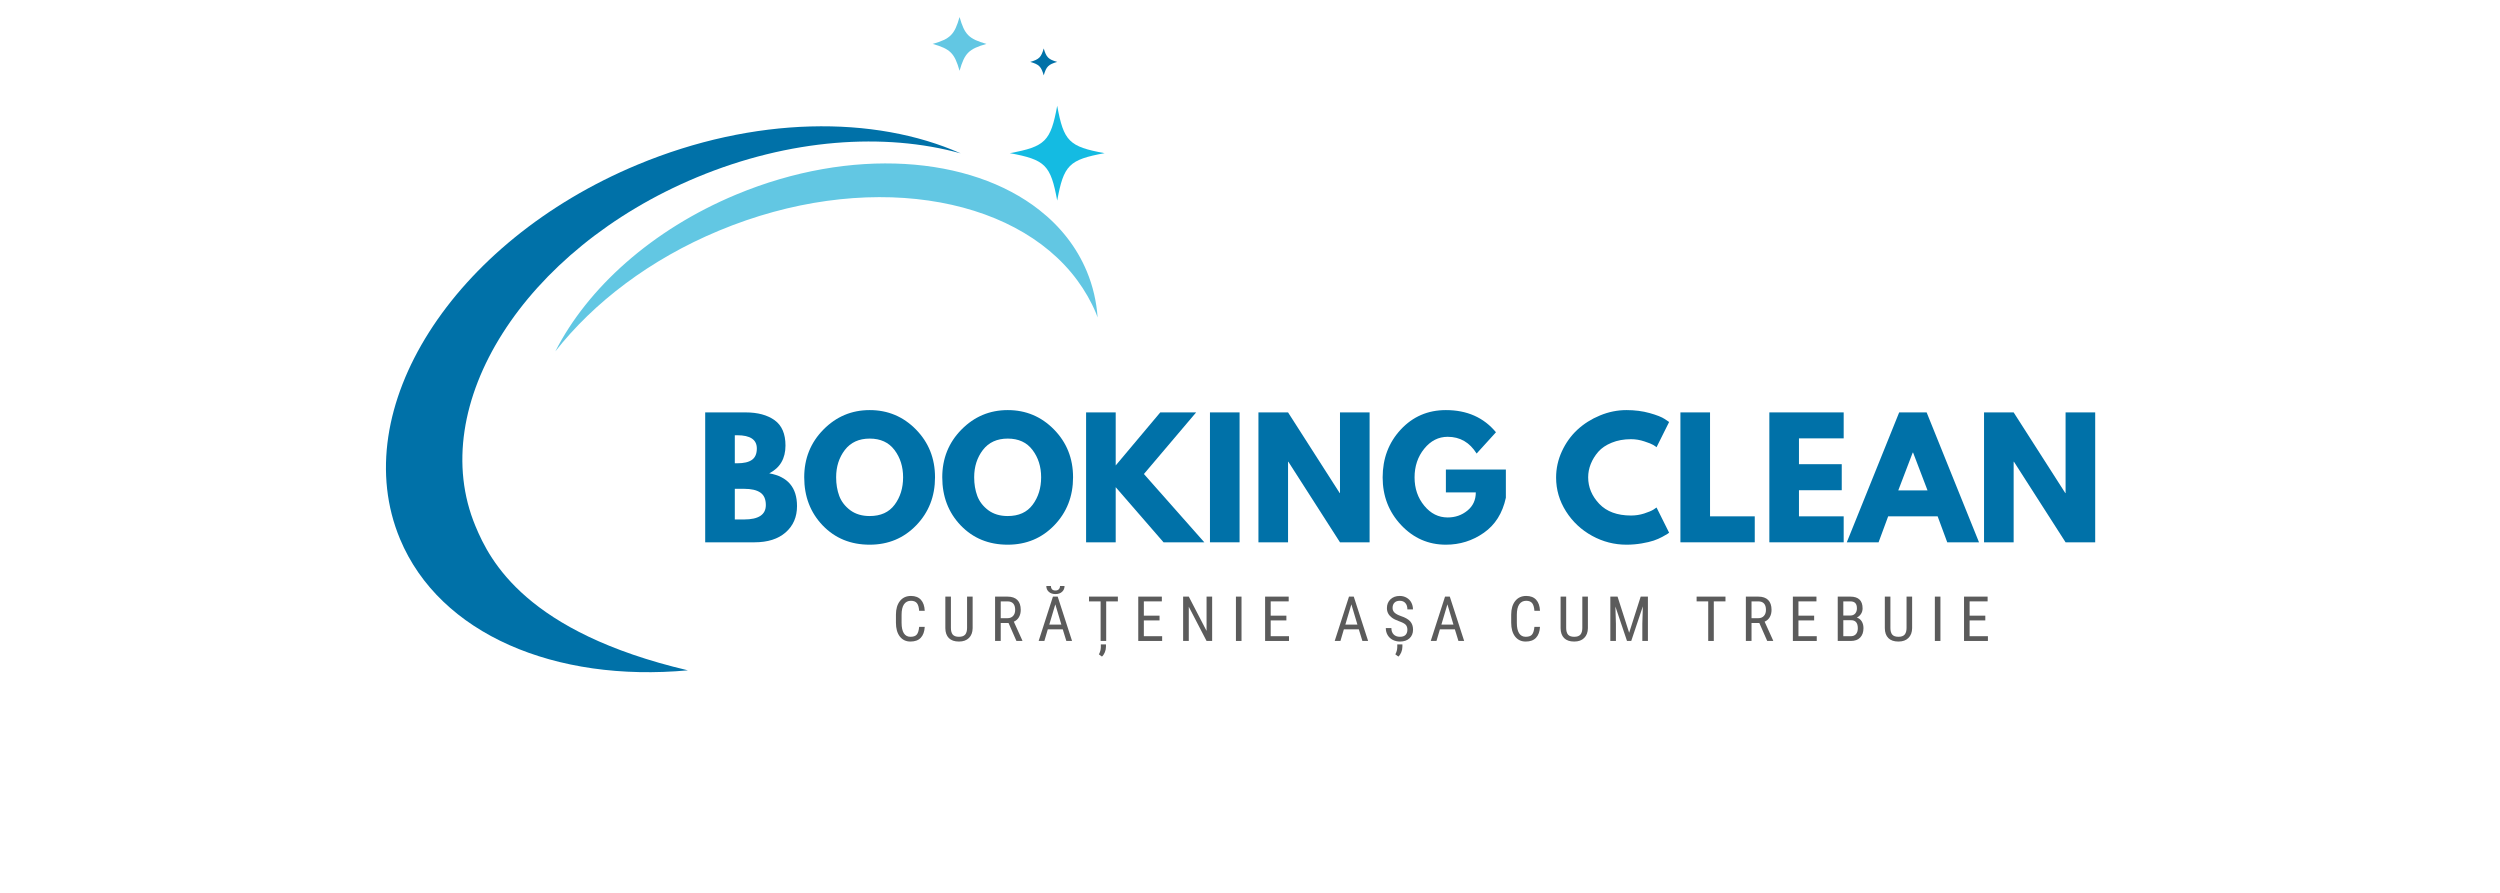 <svg xmlns="http://www.w3.org/2000/svg" xmlns:xlink="http://www.w3.org/1999/xlink" width="700" zoomAndPan="magnify" viewBox="0 0 525 187.5" height="250" preserveAspectRatio="xMidYMid meet" version="1.0"><defs><g/><clipPath id="873e6de770"><path d="M 212 22 L 231.926 22 L 231.926 43 L 212 43 Z M 212 22 " clip-rule="nonzero"/></clipPath><clipPath id="9fbcf5644f"><path d="M 195 3.578 L 208 3.578 L 208 15 L 195 15 Z M 195 3.578 " clip-rule="nonzero"/></clipPath></defs><path fill="#0071a8" d="M 146.324 37.242 C 165.82 29.121 185.793 27.781 201.754 32.211 C 183.605 24.164 158.375 24.383 133.859 34.594 C 94.984 50.801 72.664 85.98 84 113.184 C 92.355 133.23 116.676 143.332 144.461 140.77 C 110.531 132.781 102.898 117.836 99.848 110.488 C 89.277 85.133 110.09 52.336 146.324 37.242 Z M 146.324 37.242 " fill-opacity="1" fill-rule="nonzero"/><path fill="#62c7e3" d="M 228.23 56.992 C 226.09 51.863 222.652 47.539 218.25 44.094 C 203.762 32.711 178.754 30.797 154.598 40.859 C 136.855 48.258 123.363 60.531 116.617 73.789 C 124.664 63.539 136.5 54.465 150.98 48.438 C 181.309 35.801 212.898 40.719 226.258 58.902 C 227.812 61.023 229.141 63.312 230.168 65.781 C 230.293 66.074 230.387 66.375 230.5 66.668 C 230.266 63.352 229.527 60.109 228.23 56.992 Z M 228.23 56.992 " fill-opacity="1" fill-rule="nonzero"/><g clip-path="url(#873e6de770)"><path fill="#14bbe2" d="M 231.961 32.164 C 224.496 33.539 223.387 34.652 222.012 42.113 C 220.633 34.652 219.523 33.539 212.062 32.164 C 219.523 30.789 220.633 29.676 222.012 22.215 C 223.387 29.688 224.496 30.797 231.961 32.164 Z M 231.961 32.164 " fill-opacity="1" fill-rule="nonzero"/></g><g clip-path="url(#9fbcf5644f)"><path fill="#62c7e3" d="M 207.152 9.223 C 203.441 10.285 202.574 11.152 201.508 14.867 C 200.445 11.152 199.578 10.285 195.863 9.223 C 199.578 8.156 200.445 7.289 201.508 3.578 C 202.574 7.289 203.441 8.156 207.152 9.223 Z M 207.152 9.223 " fill-opacity="1" fill-rule="nonzero"/></g><path fill="#0071a8" d="M 222.012 13 C 220.152 13.539 219.723 13.973 219.184 15.828 C 218.648 13.973 218.215 13.539 216.355 13 C 218.215 12.465 218.648 12.031 219.184 10.172 C 219.723 12.031 220.152 12.465 222.012 13 Z M 222.012 13 " fill-opacity="1" fill-rule="nonzero"/><g fill="#0071a8" fill-opacity="1"><g transform="translate(146.107, 113.885)"><g><path d="M 1.984 -27.281 L 10.453 -27.281 C 13.004 -27.281 15.039 -26.734 16.562 -25.641 C 18.082 -24.547 18.844 -22.773 18.844 -20.328 C 18.844 -17.598 17.707 -15.648 15.438 -14.484 C 19.32 -13.797 21.266 -11.504 21.266 -7.609 C 21.266 -5.316 20.469 -3.473 18.875 -2.078 C 17.289 -0.691 15.109 0 12.328 0 L 1.984 0 Z M 8.203 -16.594 L 8.703 -16.594 C 10.086 -16.594 11.117 -16.832 11.797 -17.312 C 12.484 -17.801 12.828 -18.598 12.828 -19.703 C 12.828 -21.555 11.453 -22.484 8.703 -22.484 L 8.203 -22.484 Z M 8.203 -4.797 L 10.156 -4.797 C 13.195 -4.797 14.719 -5.805 14.719 -7.828 C 14.719 -9.047 14.336 -9.914 13.578 -10.438 C 12.816 -10.969 11.676 -11.234 10.156 -11.234 L 8.203 -11.234 Z M 8.203 -4.797 "/></g></g></g><g fill="#0071a8" fill-opacity="1"><g transform="translate(168.12, 113.885)"><g><path d="M 0.766 -13.656 C 0.766 -17.602 2.109 -20.941 4.797 -23.672 C 7.484 -26.398 10.723 -27.766 14.516 -27.766 C 18.328 -27.766 21.566 -26.406 24.234 -23.688 C 26.898 -20.969 28.234 -17.625 28.234 -13.656 C 28.234 -9.664 26.922 -6.305 24.297 -3.578 C 21.672 -0.859 18.41 0.5 14.516 0.5 C 10.523 0.5 7.234 -0.848 4.641 -3.547 C 2.055 -6.254 0.766 -9.625 0.766 -13.656 Z M 7.469 -13.656 C 7.469 -12.219 7.688 -10.91 8.125 -9.734 C 8.57 -8.555 9.344 -7.555 10.438 -6.734 C 11.539 -5.922 12.898 -5.516 14.516 -5.516 C 16.828 -5.516 18.57 -6.305 19.75 -7.891 C 20.938 -9.484 21.531 -11.406 21.531 -13.656 C 21.531 -15.883 20.926 -17.797 19.719 -19.391 C 18.52 -20.984 16.785 -21.781 14.516 -21.781 C 12.266 -21.781 10.523 -20.984 9.297 -19.391 C 8.078 -17.797 7.469 -15.883 7.469 -13.656 Z M 7.469 -13.656 "/></g></g></g><g fill="#0071a8" fill-opacity="1"><g transform="translate(197.108, 113.885)"><g><path d="M 0.766 -13.656 C 0.766 -17.602 2.109 -20.941 4.797 -23.672 C 7.484 -26.398 10.723 -27.766 14.516 -27.766 C 18.328 -27.766 21.566 -26.406 24.234 -23.688 C 26.898 -20.969 28.234 -17.625 28.234 -13.656 C 28.234 -9.664 26.922 -6.305 24.297 -3.578 C 21.672 -0.859 18.41 0.5 14.516 0.5 C 10.523 0.5 7.234 -0.848 4.641 -3.547 C 2.055 -6.254 0.766 -9.625 0.766 -13.656 Z M 7.469 -13.656 C 7.469 -12.219 7.688 -10.91 8.125 -9.734 C 8.57 -8.555 9.344 -7.555 10.438 -6.734 C 11.539 -5.922 12.898 -5.516 14.516 -5.516 C 16.828 -5.516 18.57 -6.305 19.75 -7.891 C 20.938 -9.484 21.531 -11.406 21.531 -13.656 C 21.531 -15.883 20.926 -17.797 19.719 -19.391 C 18.52 -20.984 16.785 -21.781 14.516 -21.781 C 12.266 -21.781 10.523 -20.984 9.297 -19.391 C 8.078 -17.797 7.469 -15.883 7.469 -13.656 Z M 7.469 -13.656 "/></g></g></g><g fill="#0071a8" fill-opacity="1"><g transform="translate(226.095, 113.885)"><g><path d="M 26.812 0 L 18.25 0 L 8.203 -11.578 L 8.203 0 L 1.984 0 L 1.984 -27.281 L 8.203 -27.281 L 8.203 -16.141 L 17.562 -27.281 L 25.094 -27.281 L 14.125 -14.344 Z M 26.812 0 "/></g></g></g><g fill="#0071a8" fill-opacity="1"><g transform="translate(252.108, 113.885)"><g><path d="M 8.203 -27.281 L 8.203 0 L 1.984 0 L 1.984 -27.281 Z M 8.203 -27.281 "/></g></g></g><g fill="#0071a8" fill-opacity="1"><g transform="translate(262.288, 113.885)"><g><path d="M 8.203 -16.922 L 8.203 0 L 1.984 0 L 1.984 -27.281 L 8.203 -27.281 L 19.047 -10.344 L 19.109 -10.344 L 19.109 -27.281 L 25.328 -27.281 L 25.328 0 L 19.109 0 L 8.266 -16.922 Z M 8.203 -16.922 "/></g></g></g><g fill="#0071a8" fill-opacity="1"><g transform="translate(289.59, 113.885)"><g><path d="M 26.641 -15.281 L 26.641 -9.359 C 25.941 -6.117 24.398 -3.664 22.016 -2 C 19.641 -0.332 16.984 0.5 14.047 0.5 C 10.367 0.5 7.234 -0.875 4.641 -3.625 C 2.055 -6.383 0.766 -9.719 0.766 -13.625 C 0.766 -17.594 2.031 -20.941 4.562 -23.672 C 7.094 -26.398 10.254 -27.766 14.047 -27.766 C 18.484 -27.766 21.988 -26.211 24.562 -23.109 L 20.5 -18.641 C 19.039 -20.984 17.016 -22.156 14.422 -22.156 C 12.492 -22.156 10.852 -21.32 9.5 -19.656 C 8.145 -17.988 7.469 -15.977 7.469 -13.625 C 7.469 -11.312 8.145 -9.332 9.5 -7.688 C 10.852 -6.039 12.492 -5.219 14.422 -5.219 C 16.004 -5.219 17.383 -5.695 18.562 -6.656 C 19.738 -7.613 20.328 -8.891 20.328 -10.484 L 14.047 -10.484 L 14.047 -15.281 Z M 26.641 -15.281 "/></g></g></g><g fill="#0071a8" fill-opacity="1"><g transform="translate(316.991, 113.885)"><g/></g></g><g fill="#0071a8" fill-opacity="1"><g transform="translate(326.015, 113.885)"><g><path d="M 16.5 -5.625 C 17.445 -5.625 18.363 -5.766 19.25 -6.047 C 20.145 -6.336 20.801 -6.613 21.219 -6.875 L 21.859 -7.312 L 24.5 -2.016 C 24.406 -1.953 24.281 -1.863 24.125 -1.75 C 23.977 -1.645 23.625 -1.441 23.062 -1.141 C 22.5 -0.836 21.895 -0.578 21.25 -0.359 C 20.613 -0.141 19.773 0.055 18.734 0.234 C 17.703 0.41 16.641 0.5 15.547 0.5 C 13.004 0.5 10.598 -0.117 8.328 -1.359 C 6.055 -2.609 4.227 -4.32 2.844 -6.5 C 1.457 -8.688 0.766 -11.051 0.766 -13.594 C 0.766 -15.508 1.172 -17.348 1.984 -19.109 C 2.797 -20.867 3.879 -22.379 5.234 -23.641 C 6.598 -24.898 8.18 -25.898 9.984 -26.641 C 11.797 -27.391 13.648 -27.766 15.547 -27.766 C 17.305 -27.766 18.926 -27.555 20.406 -27.141 C 21.895 -26.723 22.953 -26.305 23.578 -25.891 L 24.5 -25.266 L 21.859 -19.969 C 21.703 -20.102 21.469 -20.266 21.156 -20.453 C 20.852 -20.641 20.238 -20.883 19.312 -21.188 C 18.383 -21.5 17.445 -21.656 16.5 -21.656 C 15 -21.656 13.648 -21.41 12.453 -20.922 C 11.266 -20.441 10.32 -19.805 9.625 -19.016 C 8.938 -18.223 8.41 -17.367 8.047 -16.453 C 7.68 -15.535 7.5 -14.602 7.5 -13.656 C 7.5 -11.582 8.273 -9.723 9.828 -8.078 C 11.391 -6.441 13.613 -5.625 16.5 -5.625 Z M 16.5 -5.625 "/></g></g></g><g fill="#0071a8" fill-opacity="1"><g transform="translate(350.904, 113.885)"><g><path d="M 8.203 -27.281 L 8.203 -5.453 L 17.594 -5.453 L 17.594 0 L 1.984 0 L 1.984 -27.281 Z M 8.203 -27.281 "/></g></g></g><g fill="#0071a8" fill-opacity="1"><g transform="translate(369.579, 113.885)"><g><path d="M 17.594 -27.281 L 17.594 -21.828 L 8.203 -21.828 L 8.203 -16.406 L 17.188 -16.406 L 17.188 -10.938 L 8.203 -10.938 L 8.203 -5.453 L 17.594 -5.453 L 17.594 0 L 1.984 0 L 1.984 -27.281 Z M 17.594 -27.281 "/></g></g></g><g fill="#0071a8" fill-opacity="1"><g transform="translate(388.749, 113.885)"><g><path d="M 15.844 -27.281 L 26.844 0 L 20.172 0 L 18.156 -5.453 L 7.766 -5.453 L 5.75 0 L -0.922 0 L 10.078 -27.281 Z M 16.031 -10.906 L 13 -18.844 L 12.922 -18.844 L 9.891 -10.906 Z M 16.031 -10.906 "/></g></g></g><g fill="#0071a8" fill-opacity="1"><g transform="translate(414.663, 113.885)"><g><path d="M 8.203 -16.922 L 8.203 0 L 1.984 0 L 1.984 -27.281 L 8.203 -27.281 L 19.047 -10.344 L 19.109 -10.344 L 19.109 -27.281 L 25.328 -27.281 L 25.328 0 L 19.109 0 L 8.266 -16.922 Z M 8.203 -16.922 "/></g></g></g><g fill="#5b5b5b" fill-opacity="1"><g transform="translate(187.35, 134.601)"><g><path d="M 6.844 -2.953 C 6.789 -1.953 6.508 -1.188 6 -0.656 C 5.5 -0.133 4.781 0.125 3.844 0.125 C 2.906 0.125 2.16 -0.227 1.609 -0.938 C 1.066 -1.645 0.797 -2.609 0.797 -3.828 L 0.797 -5.516 C 0.797 -6.723 1.078 -7.68 1.641 -8.391 C 2.203 -9.098 2.973 -9.453 3.953 -9.453 C 4.859 -9.453 5.555 -9.18 6.047 -8.641 C 6.535 -8.098 6.801 -7.328 6.844 -6.328 L 5.672 -6.328 C 5.617 -7.086 5.457 -7.629 5.188 -7.953 C 4.914 -8.273 4.504 -8.438 3.953 -8.438 C 3.316 -8.438 2.828 -8.188 2.484 -7.688 C 2.148 -7.188 1.984 -6.457 1.984 -5.5 L 1.984 -3.797 C 1.984 -2.848 2.141 -2.125 2.453 -1.625 C 2.773 -1.125 3.238 -0.875 3.844 -0.875 C 4.457 -0.875 4.895 -1.023 5.156 -1.328 C 5.426 -1.629 5.598 -2.172 5.672 -2.953 Z M 6.844 -2.953 "/></g></g></g><g fill="#5b5b5b" fill-opacity="1"><g transform="translate(197.693, 134.601)"><g><path d="M 6.562 -9.312 L 6.562 -2.688 C 6.551 -1.812 6.289 -1.125 5.781 -0.625 C 5.281 -0.125 4.582 0.125 3.688 0.125 C 2.758 0.125 2.051 -0.117 1.562 -0.609 C 1.082 -1.098 0.836 -1.789 0.828 -2.688 L 0.828 -9.312 L 2 -9.312 L 2 -2.734 C 2 -2.109 2.129 -1.641 2.391 -1.328 C 2.66 -1.023 3.094 -0.875 3.688 -0.875 C 4.281 -0.875 4.711 -1.023 4.984 -1.328 C 5.254 -1.641 5.391 -2.109 5.391 -2.734 L 5.391 -9.312 Z M 6.562 -9.312 "/></g></g></g><g fill="#5b5b5b" fill-opacity="1"><g transform="translate(207.966, 134.601)"><g><path d="M 3.828 -3.766 L 2.188 -3.766 L 2.188 0 L 1 0 L 1 -9.312 L 3.609 -9.312 C 4.523 -9.312 5.219 -9.07 5.688 -8.594 C 6.156 -8.125 6.391 -7.43 6.391 -6.516 C 6.391 -5.941 6.266 -5.438 6.016 -5 C 5.766 -4.57 5.406 -4.254 4.938 -4.047 L 6.734 -0.078 L 6.734 0 L 5.484 0 Z M 2.188 -4.781 L 3.609 -4.781 C 4.098 -4.781 4.488 -4.938 4.781 -5.25 C 5.07 -5.562 5.219 -5.984 5.219 -6.516 C 5.219 -7.711 4.676 -8.312 3.594 -8.312 L 2.188 -8.312 Z M 2.188 -4.781 "/></g></g></g><g fill="#5b5b5b" fill-opacity="1"><g transform="translate(217.835, 134.601)"><g><path d="M 5.344 -2.438 L 2.203 -2.438 L 1.484 0 L 0.281 0 L 3.281 -9.312 L 4.281 -9.312 L 7.297 0 L 6.094 0 Z M 2.516 -3.438 L 5.047 -3.438 L 3.781 -7.688 Z M 5.719 -11.547 C 5.719 -11.035 5.539 -10.625 5.188 -10.312 C 4.844 -10 4.383 -9.844 3.812 -9.844 C 3.238 -9.844 2.773 -10 2.422 -10.312 C 2.066 -10.625 1.891 -11.035 1.891 -11.547 L 2.859 -11.547 C 2.859 -11.254 2.938 -11.02 3.094 -10.844 C 3.258 -10.676 3.5 -10.594 3.812 -10.594 C 4.102 -10.594 4.332 -10.676 4.5 -10.844 C 4.676 -11.008 4.766 -11.242 4.766 -11.547 Z M 5.719 -11.547 "/></g></g></g><g fill="#5b5b5b" fill-opacity="1"><g transform="translate(228.3, 134.601)"><g><path d="M 6.453 -8.312 L 4 -8.312 L 4 0 L 2.828 0 L 2.828 -8.312 L 0.391 -8.312 L 0.391 -9.312 L 6.453 -9.312 Z M 3.109 3.281 L 2.469 2.812 C 2.727 2.344 2.863 1.848 2.875 1.328 L 2.875 0.719 L 3.953 0.719 L 3.953 1.203 C 3.953 1.609 3.875 2 3.719 2.375 C 3.562 2.758 3.359 3.062 3.109 3.281 Z M 3.109 3.281 "/></g></g></g><g fill="#5b5b5b" fill-opacity="1"><g transform="translate(238.035, 134.601)"><g><path d="M 5.469 -4.312 L 2.172 -4.312 L 2.172 -1 L 6.016 -1 L 6.016 0 L 1 0 L 1 -9.312 L 5.953 -9.312 L 5.953 -8.312 L 2.172 -8.312 L 2.172 -5.312 L 5.469 -5.312 Z M 5.469 -4.312 "/></g></g></g><g fill="#5b5b5b" fill-opacity="1"><g transform="translate(247.456, 134.601)"><g><path d="M 7.094 0 L 5.922 0 L 2.188 -7.188 L 2.188 0 L 1 0 L 1 -9.312 L 2.188 -9.312 L 5.922 -2.109 L 5.922 -9.312 L 7.094 -9.312 Z M 7.094 0 "/></g></g></g><g fill="#5b5b5b" fill-opacity="1"><g transform="translate(258.484, 134.601)"><g><path d="M 2.234 0 L 1.062 0 L 1.062 -9.312 L 2.234 -9.312 Z M 2.234 0 "/></g></g></g><g fill="#5b5b5b" fill-opacity="1"><g transform="translate(264.673, 134.601)"><g><path d="M 5.469 -4.312 L 2.172 -4.312 L 2.172 -1 L 6.016 -1 L 6.016 0 L 1 0 L 1 -9.312 L 5.953 -9.312 L 5.953 -8.312 L 2.172 -8.312 L 2.172 -5.312 L 5.469 -5.312 Z M 5.469 -4.312 "/></g></g></g><g fill="#5b5b5b" fill-opacity="1"><g transform="translate(274.094, 134.601)"><g/></g></g><g fill="#5b5b5b" fill-opacity="1"><g transform="translate(280.008, 134.601)"><g><path d="M 5.344 -2.438 L 2.203 -2.438 L 1.484 0 L 0.281 0 L 3.281 -9.312 L 4.281 -9.312 L 7.297 0 L 6.094 0 Z M 2.516 -3.438 L 5.047 -3.438 L 3.781 -7.688 Z M 2.516 -3.438 "/></g></g></g><g fill="#5b5b5b" fill-opacity="1"><g transform="translate(290.473, 134.601)"><g><path d="M 5.078 -2.359 C 5.078 -2.816 4.953 -3.172 4.703 -3.422 C 4.453 -3.672 3.992 -3.91 3.328 -4.141 C 2.672 -4.379 2.172 -4.629 1.828 -4.891 C 1.484 -5.148 1.223 -5.441 1.047 -5.766 C 0.867 -6.098 0.781 -6.477 0.781 -6.906 C 0.781 -7.645 1.023 -8.254 1.516 -8.734 C 2.016 -9.211 2.664 -9.453 3.469 -9.453 C 4.008 -9.453 4.492 -9.328 4.922 -9.078 C 5.348 -8.836 5.676 -8.5 5.906 -8.062 C 6.133 -7.625 6.25 -7.145 6.25 -6.625 L 5.078 -6.625 C 5.078 -7.195 4.938 -7.641 4.656 -7.953 C 4.383 -8.273 3.988 -8.438 3.469 -8.438 C 2.988 -8.438 2.617 -8.301 2.359 -8.031 C 2.098 -7.77 1.969 -7.398 1.969 -6.922 C 1.969 -6.535 2.109 -6.207 2.391 -5.938 C 2.672 -5.676 3.109 -5.441 3.703 -5.234 C 4.617 -4.93 5.273 -4.555 5.672 -4.109 C 6.066 -3.66 6.266 -3.082 6.266 -2.375 C 6.266 -1.613 6.016 -1.004 5.516 -0.547 C 5.023 -0.098 4.359 0.125 3.516 0.125 C 2.973 0.125 2.473 0.008 2.016 -0.219 C 1.555 -0.457 1.195 -0.789 0.938 -1.219 C 0.676 -1.656 0.547 -2.148 0.547 -2.703 L 1.719 -2.703 C 1.719 -2.129 1.879 -1.68 2.203 -1.359 C 2.523 -1.035 2.961 -0.875 3.516 -0.875 C 4.035 -0.875 4.426 -1.004 4.688 -1.266 C 4.945 -1.535 5.078 -1.898 5.078 -2.359 Z M 3.188 3.281 L 2.547 2.812 C 2.805 2.344 2.941 1.848 2.953 1.328 L 2.953 0.719 L 4.031 0.719 L 4.031 1.203 C 4.031 1.609 3.953 2 3.797 2.375 C 3.641 2.758 3.438 3.062 3.188 3.281 Z M 3.188 3.281 "/></g></g></g><g fill="#5b5b5b" fill-opacity="1"><g transform="translate(300.176, 134.601)"><g><path d="M 5.344 -2.438 L 2.203 -2.438 L 1.484 0 L 0.281 0 L 3.281 -9.312 L 4.281 -9.312 L 7.297 0 L 6.094 0 Z M 2.516 -3.438 L 5.047 -3.438 L 3.781 -7.688 Z M 2.516 -3.438 "/></g></g></g><g fill="#5b5b5b" fill-opacity="1"><g transform="translate(310.64, 134.601)"><g/></g></g><g fill="#5b5b5b" fill-opacity="1"><g transform="translate(316.554, 134.601)"><g><path d="M 6.844 -2.953 C 6.789 -1.953 6.508 -1.188 6 -0.656 C 5.5 -0.133 4.781 0.125 3.844 0.125 C 2.906 0.125 2.16 -0.227 1.609 -0.938 C 1.066 -1.645 0.797 -2.609 0.797 -3.828 L 0.797 -5.516 C 0.797 -6.723 1.078 -7.68 1.641 -8.391 C 2.203 -9.098 2.973 -9.453 3.953 -9.453 C 4.859 -9.453 5.555 -9.18 6.047 -8.641 C 6.535 -8.098 6.801 -7.328 6.844 -6.328 L 5.672 -6.328 C 5.617 -7.086 5.457 -7.629 5.188 -7.953 C 4.914 -8.273 4.504 -8.438 3.953 -8.438 C 3.316 -8.438 2.828 -8.188 2.484 -7.688 C 2.148 -7.188 1.984 -6.457 1.984 -5.5 L 1.984 -3.797 C 1.984 -2.848 2.141 -2.125 2.453 -1.625 C 2.773 -1.125 3.238 -0.875 3.844 -0.875 C 4.457 -0.875 4.895 -1.023 5.156 -1.328 C 5.426 -1.629 5.598 -2.172 5.672 -2.953 Z M 6.844 -2.953 "/></g></g></g><g fill="#5b5b5b" fill-opacity="1"><g transform="translate(326.897, 134.601)"><g><path d="M 6.562 -9.312 L 6.562 -2.688 C 6.551 -1.812 6.289 -1.125 5.781 -0.625 C 5.281 -0.125 4.582 0.125 3.688 0.125 C 2.758 0.125 2.051 -0.117 1.562 -0.609 C 1.082 -1.098 0.836 -1.789 0.828 -2.688 L 0.828 -9.312 L 2 -9.312 L 2 -2.734 C 2 -2.109 2.129 -1.641 2.391 -1.328 C 2.66 -1.023 3.094 -0.875 3.688 -0.875 C 4.281 -0.875 4.711 -1.023 4.984 -1.328 C 5.254 -1.641 5.391 -2.109 5.391 -2.734 L 5.391 -9.312 Z M 6.562 -9.312 "/></g></g></g><g fill="#5b5b5b" fill-opacity="1"><g transform="translate(337.17, 134.601)"><g><path d="M 2.516 -9.312 L 4.953 -1.719 L 7.375 -9.312 L 8.891 -9.312 L 8.891 0 L 7.719 0 L 7.719 -3.625 L 7.828 -7.266 L 5.391 0 L 4.5 0 L 2.062 -7.234 L 2.172 -3.625 L 2.172 0 L 1 0 L 1 -9.312 Z M 2.516 -9.312 "/></g></g></g><g fill="#5b5b5b" fill-opacity="1"><g transform="translate(349.984, 134.601)"><g/></g></g><g fill="#5b5b5b" fill-opacity="1"><g transform="translate(355.897, 134.601)"><g><path d="M 6.453 -8.312 L 4 -8.312 L 4 0 L 2.828 0 L 2.828 -8.312 L 0.391 -8.312 L 0.391 -9.312 L 6.453 -9.312 Z M 6.453 -8.312 "/></g></g></g><g fill="#5b5b5b" fill-opacity="1"><g transform="translate(365.632, 134.601)"><g><path d="M 3.828 -3.766 L 2.188 -3.766 L 2.188 0 L 1 0 L 1 -9.312 L 3.609 -9.312 C 4.523 -9.312 5.219 -9.07 5.688 -8.594 C 6.156 -8.125 6.391 -7.43 6.391 -6.516 C 6.391 -5.941 6.266 -5.438 6.016 -5 C 5.766 -4.57 5.406 -4.254 4.938 -4.047 L 6.734 -0.078 L 6.734 0 L 5.484 0 Z M 2.188 -4.781 L 3.609 -4.781 C 4.098 -4.781 4.488 -4.938 4.781 -5.25 C 5.07 -5.562 5.219 -5.984 5.219 -6.516 C 5.219 -7.711 4.676 -8.312 3.594 -8.312 L 2.188 -8.312 Z M 2.188 -4.781 "/></g></g></g><g fill="#5b5b5b" fill-opacity="1"><g transform="translate(375.502, 134.601)"><g><path d="M 5.469 -4.312 L 2.172 -4.312 L 2.172 -1 L 6.016 -1 L 6.016 0 L 1 0 L 1 -9.312 L 5.953 -9.312 L 5.953 -8.312 L 2.172 -8.312 L 2.172 -5.312 L 5.469 -5.312 Z M 5.469 -4.312 "/></g></g></g><g fill="#5b5b5b" fill-opacity="1"><g transform="translate(384.923, 134.601)"><g><path d="M 1 0 L 1 -9.312 L 3.656 -9.312 C 4.508 -9.312 5.148 -9.102 5.578 -8.688 C 6.004 -8.281 6.219 -7.664 6.219 -6.844 C 6.219 -6.406 6.109 -6.02 5.891 -5.688 C 5.672 -5.352 5.379 -5.094 5.016 -4.906 C 5.441 -4.781 5.781 -4.52 6.031 -4.125 C 6.281 -3.727 6.406 -3.25 6.406 -2.688 C 6.406 -1.852 6.176 -1.195 5.719 -0.719 C 5.258 -0.238 4.602 0 3.75 0 Z M 2.172 -4.359 L 2.172 -1 L 3.781 -1 C 4.219 -1 4.566 -1.145 4.828 -1.438 C 5.086 -1.727 5.219 -2.141 5.219 -2.672 C 5.219 -3.797 4.742 -4.359 3.797 -4.359 Z M 2.172 -5.344 L 3.688 -5.344 C 4.082 -5.344 4.406 -5.477 4.656 -5.75 C 4.906 -6.031 5.031 -6.395 5.031 -6.844 C 5.031 -7.352 4.914 -7.723 4.688 -7.953 C 4.469 -8.191 4.125 -8.312 3.656 -8.312 L 2.172 -8.312 Z M 2.172 -5.344 "/></g></g></g><g fill="#5b5b5b" fill-opacity="1"><g transform="translate(394.985, 134.601)"><g><path d="M 6.562 -9.312 L 6.562 -2.688 C 6.551 -1.812 6.289 -1.125 5.781 -0.625 C 5.281 -0.125 4.582 0.125 3.688 0.125 C 2.758 0.125 2.051 -0.117 1.562 -0.609 C 1.082 -1.098 0.836 -1.789 0.828 -2.688 L 0.828 -9.312 L 2 -9.312 L 2 -2.734 C 2 -2.109 2.129 -1.641 2.391 -1.328 C 2.66 -1.023 3.094 -0.875 3.688 -0.875 C 4.281 -0.875 4.711 -1.023 4.984 -1.328 C 5.254 -1.641 5.391 -2.109 5.391 -2.734 L 5.391 -9.312 Z M 6.562 -9.312 "/></g></g></g><g fill="#5b5b5b" fill-opacity="1"><g transform="translate(405.257, 134.601)"><g><path d="M 2.234 0 L 1.062 0 L 1.062 -9.312 L 2.234 -9.312 Z M 2.234 0 "/></g></g></g><g fill="#5b5b5b" fill-opacity="1"><g transform="translate(411.446, 134.601)"><g><path d="M 5.469 -4.312 L 2.172 -4.312 L 2.172 -1 L 6.016 -1 L 6.016 0 L 1 0 L 1 -9.312 L 5.953 -9.312 L 5.953 -8.312 L 2.172 -8.312 L 2.172 -5.312 L 5.469 -5.312 Z M 5.469 -4.312 "/></g></g></g></svg>